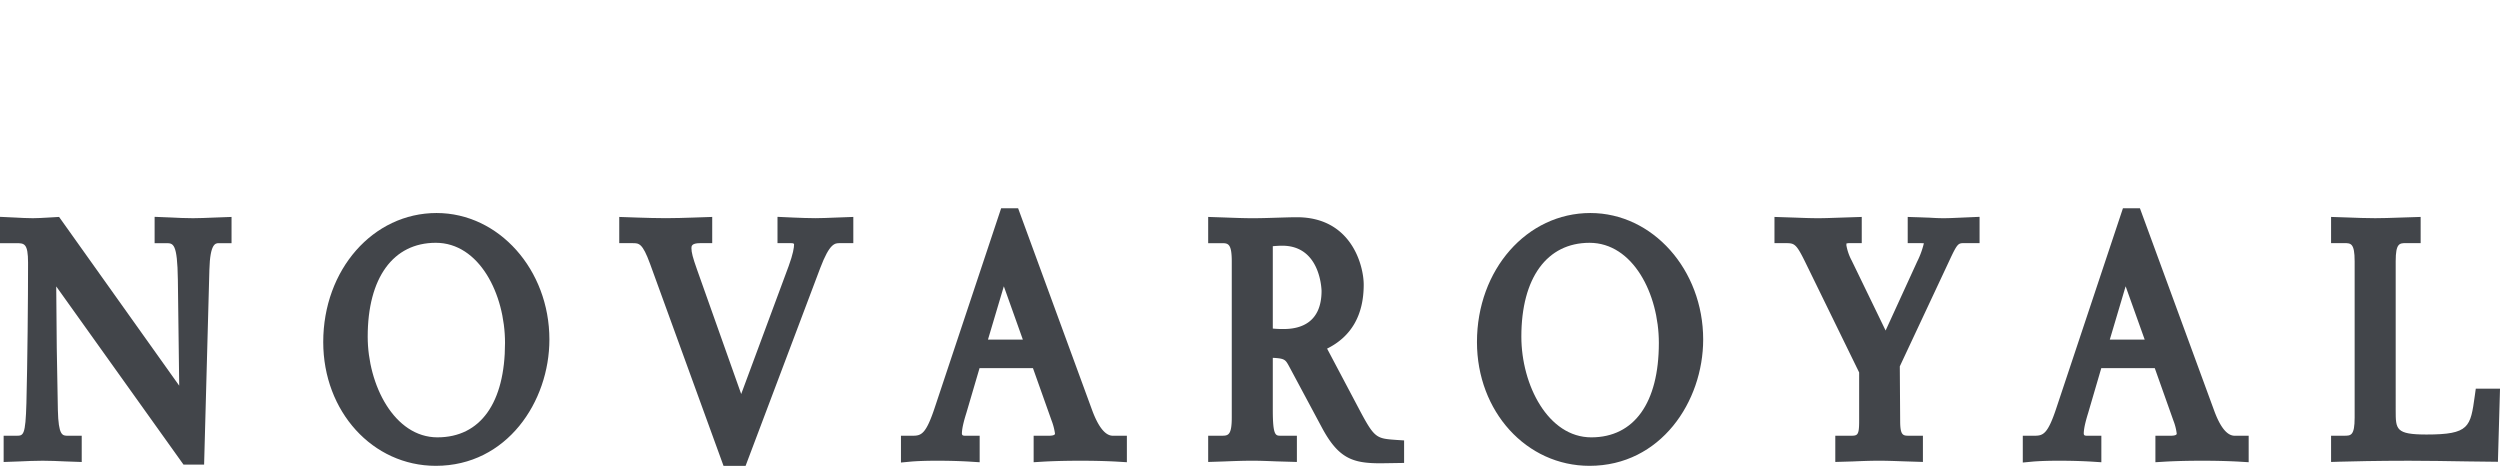 <svg xmlns="http://www.w3.org/2000/svg" xmlns:xlink="http://www.w3.org/1999/xlink" width="1191.936" height="222.106" viewBox="0 0 1191.936 222.106">
  <defs>
    <clipPath id="clip-path">
      <path id="Pfad_58" data-name="Pfad 58" d="M0,174.585H1191.936V-47.521H0Z" transform="translate(0 47.521)" fill="none"/>
    </clipPath>
  </defs>
  <g id="Gruppe_63" data-name="Gruppe 63" transform="translate(0 47.521)">
    <g id="Gruppe_61" data-name="Gruppe 61" transform="translate(0 -47.521)" clip-path="url(#clip-path)">
      <g id="Gruppe_52" data-name="Gruppe 52" transform="translate(0 103.381)">
        <path id="Pfad_49" data-name="Pfad 49" d="M57.944,0V12.559h5.5c3.421,0,5.338,0,5.585,17.391l.64,50.548L12.4.047,6.737.374C4.545.491,2.274.65-.1.65-2.91.65-5.681.491-8.308.351L-15.772,0V12.559H-8.1c3.893,0,5.707,0,5.707,9.39,0,18.135-.28,46.888-.785,66.817-.435,15.6-1.43,15.6-4.814,15.6h-6.043v12.521l7.427-.266c3.454-.159,7.431-.337,11.175-.337,3.515,0,7.249.164,10.689.322l7.936.28V104.367H16.608c-2.627,0-4.506,0-4.791-12.245-.439-19.668-.7-39.5-.781-58.947l60.681,84.957h9.824l2.515-92.86c.323-12.713,2.977-12.713,4.5-12.713H94.62V.047l-8.95.327C82.528.491,79.411.65,76.256.65,72.741.65,69,.486,65.534.3Z" transform="translate(15.772)" fill="#42454a"/>
      </g>
      <g id="Gruppe_53" data-name="Gruppe 53" transform="translate(154.11 101.56)">
        <path id="Pfad_50" data-name="Pfad 50" d="M42.484,0c-30.3,0-54.048,27.024-54.048,61.508,0,33.133,23.547,59.026,53.665,59.026,33.918,0,54.165-30.623,54.165-60.232,0-33.254-24.1-60.3-53.782-60.3M42.9,106.956c-20.57,0-33.264-24.94-33.264-48.029C9.637,30.918,21.742,14.2,42.1,14.2c20.644,0,33.007,24.3,33.007,47.753,0,28.581-11.731,45-32.208,45" transform="translate(11.564)" fill="#42454a"/>
      </g>
      <g id="Gruppe_54" data-name="Gruppe 54" transform="translate(295.242 103.381)">
        <path id="Pfad_51" data-name="Pfad 51" d="M59.307,0V12.545h6.445c1.136,0,1.435.248,1.454.552,0,1.524-.453,4.571-2.575,10.385L42,84.48,20.865,24.93c-1.93-5.436-2.594-7.992-2.594-9.983,0-.911,0-2.4,4.132-2.4h5.777V.047L19.1.351c-4.183.136-8.726.285-13.04.285C1.59.636-3.1.486-7.417.351l-8.726-.3v12.5h6.436c2.987,0,4.646,0,8.245,9.834l35.035,96.347H44.089L79.694,24.374c4.487-11.83,6.964-11.83,9.324-11.83h6.436V.047l-9,.327c-3.029.117-6.1.262-9.063.262C73.955.636,70.351.486,67,.351Z" transform="translate(16.143)" fill="#42454a"/>
      </g>
      <g id="Gruppe_55" data-name="Gruppe 55" transform="translate(429.553 99.3)">
        <path id="Pfad_52" data-name="Pfad 52" d="M43.906,0h-8.09L4.3,94.627c-4.356,13.222-6.557,13.821-10.764,13.821h-5.487v12.774l4.263-.4c2.959-.29,7.632-.458,12.881-.458,6.16,0,11.572.168,16.172.458l4.211.266V108.447H18.7c-1.2,0-1.5-.229-1.594-1,0-2.982,1.43-7.618,2.136-9.881l6.272-21.336H50.987l8.89,25.01a28.067,28.067,0,0,1,1.612,6.207c0,.883-1.841,1-2.916,1H51.31v12.629l4.16-.252c4.777-.29,11.077-.458,18.209-.458,6.941,0,12.942.168,17.929.458l4.155.252V108.447H89.056c-3.561,0-6.889-4.146-9.881-12.245ZM29.534,62.611,37.1,37.195l9.067,25.416Z" transform="translate(11.951)" fill="#42454a"/>
      </g>
      <g id="Gruppe_56" data-name="Gruppe 56" transform="translate(576.027 103.426)">
        <path id="Pfad_53" data-name="Pfad 53" d="M0,0V12.512H6.319c3.089,0,4.926,0,4.926,8.628V95.7c0,8.614-1.837,8.614-4.926,8.614H0v12.512l7.525-.243c4.1-.159,8.918-.351,13.521-.351,3.781,0,7.5.159,11.353.308l9.9.285V104.311H34.549c-2.421,0-3.739,0-3.739-12.3V67.177c5.749.294,6.025.879,7.782,4.071l15.634,29.193c7.838,14.657,14.606,17.013,27.809,17.013,1.29,0,11.376-.168,11.376-.168V106.555l-3.594-.229c-9.408-.673-10.413-.752-17.158-13.367L56.694,62.784C68.262,57.063,74.155,46.8,74.155,32.3,74.155,23.341,68.411.145,42.3.145c-2.659,0-5.468.107-8.894.2-3.6.107-7.628.266-12.362.266C16.588.608,11.895.416,7.731.262ZM36.012,53.446a48.943,48.943,0,0,1-5.2-.224V13.951c1.4-.107,2.888-.229,4.524-.229,18.116,0,18.667,20.6,18.723,21.49,0,15.073-9.81,18.233-18.046,18.233" fill="#42454a"/>
      </g>
      <g id="Gruppe_57" data-name="Gruppe 57" transform="translate(704.179 101.56)">
        <path id="Pfad_54" data-name="Pfad 54" d="M42.506,0C12.215,0-11.57,27.024-11.57,61.508c0,33.133,23.57,59.026,53.661,59.026,33.928,0,54.193-30.623,54.193-60.232,0-33.254-24.1-60.3-53.777-60.3m.425,106.956c-20.574,0-33.339-24.94-33.339-48.029,0-28.01,12.2-44.724,32.5-44.724,20.672,0,33.058,24.3,33.058,47.753,0,28.581-11.783,45-32.217,45" transform="translate(11.57)" fill="#42454a"/>
      </g>
      <g id="Gruppe_58" data-name="Gruppe 58" transform="translate(846.021 103.381)">
        <path id="Pfad_55" data-name="Pfad 55" d="M76.864,0,68.241.374c-2.809.117-5.693.276-8.5.276-2.318,0-4.426-.1-6.941-.262C50.962.351,48.938.234,46.578.178L42.605.047v12.5h6.441l1.267.051A40.211,40.211,0,0,1,47.1,21.378L32.07,54.207,15.908,20.869a24.049,24.049,0,0,1-2.547-7.347l.047-.841.977-.136h6.305V.047L10.7.374C7.06.491,3.41.65-.189.65-3.694.65-7.279.514-10.929.374L-20.922.047v12.5h5.085c4.51,0,5.2,0,10.007,9.895L19.451,74.188V97.4c0,6.964-.818,6.964-4.263,6.964H8.079v12.5l8.474-.248c3.931-.173,8.24-.337,12.418-.337,3.725,0,7.53.145,11.329.28l9.553.3v-12.5H43.292c-2.837,0-4.286,0-4.286-6.964l-.173-26.108,23.5-50.141c4-8.609,4.333-8.609,7.305-8.609h7.226Z" transform="translate(20.922)" fill="#42454a"/>
      </g>
      <g id="Gruppe_59" data-name="Gruppe 59" transform="translate(964.414 99.3)">
        <path id="Pfad_56" data-name="Pfad 56" d="M43.9,0H35.8L4.266,94.627c-4.314,13.222-6.515,13.821-10.75,13.821h-5.464v12.774l4.249-.4c2.968-.29,7.684-.458,12.867-.458,6.188,0,11.6.168,16.214.458l4.127.266V108.447H18.7c-1.215,0-1.5-.229-1.58-1,0-2.982,1.412-7.618,2.108-9.881l6.244-21.336H50.985l8.88,25.01a25.49,25.49,0,0,1,1.58,6.207c0,.883-1.832,1-2.884,1H51.28v12.629l4.169-.252c4.772-.29,11.077-.458,18.172-.458,6.941,0,12.979.168,18.008.458l4.118.252V108.447H89.054c-3.632,0-6.922-4.146-9.857-12.245ZM29.537,62.611l7.548-25.416,9.086,25.416Z" transform="translate(11.948)" fill="#42454a"/>
      </g>
      <g id="Gruppe_60" data-name="Gruppe 60" transform="translate(1111.394 103.426)">
        <path id="Pfad_57" data-name="Pfad 57" d="M0,0V12.489H6.324c3.071,0,4.917,0,4.917,8.633V95.7c0,8.614-1.846,8.614-4.917,8.614H0v12.512l4.048-.126c5.137-.159,17.892-.453,33.025-.453,8.455,0,18.616.164,28.076.323l14.4.173,1-34.872H69l-.472,3.375c-2.066,14.924-2.557,18.494-23.023,18.494-14.695,0-14.695-2.463-14.695-11.544V21.121c0-8.633,1.846-8.633,4.936-8.633h6.964V0L31.979.341C28.286.467,24.72.6,21.042.6,16.573.6,11.914.416,7.726.252Z" fill="#42454a"/>
      </g>
    </g>
    <g id="Gruppe_62" data-name="Gruppe 62" transform="translate(596.329 -47.521)">
      <path id="Pfad_59" data-name="Pfad 59" d="M.14,0-.038.014H.023L.14,0Z" transform="translate(0.038)" fill="#42454a"/>
    </g>
  </g>
</svg>
